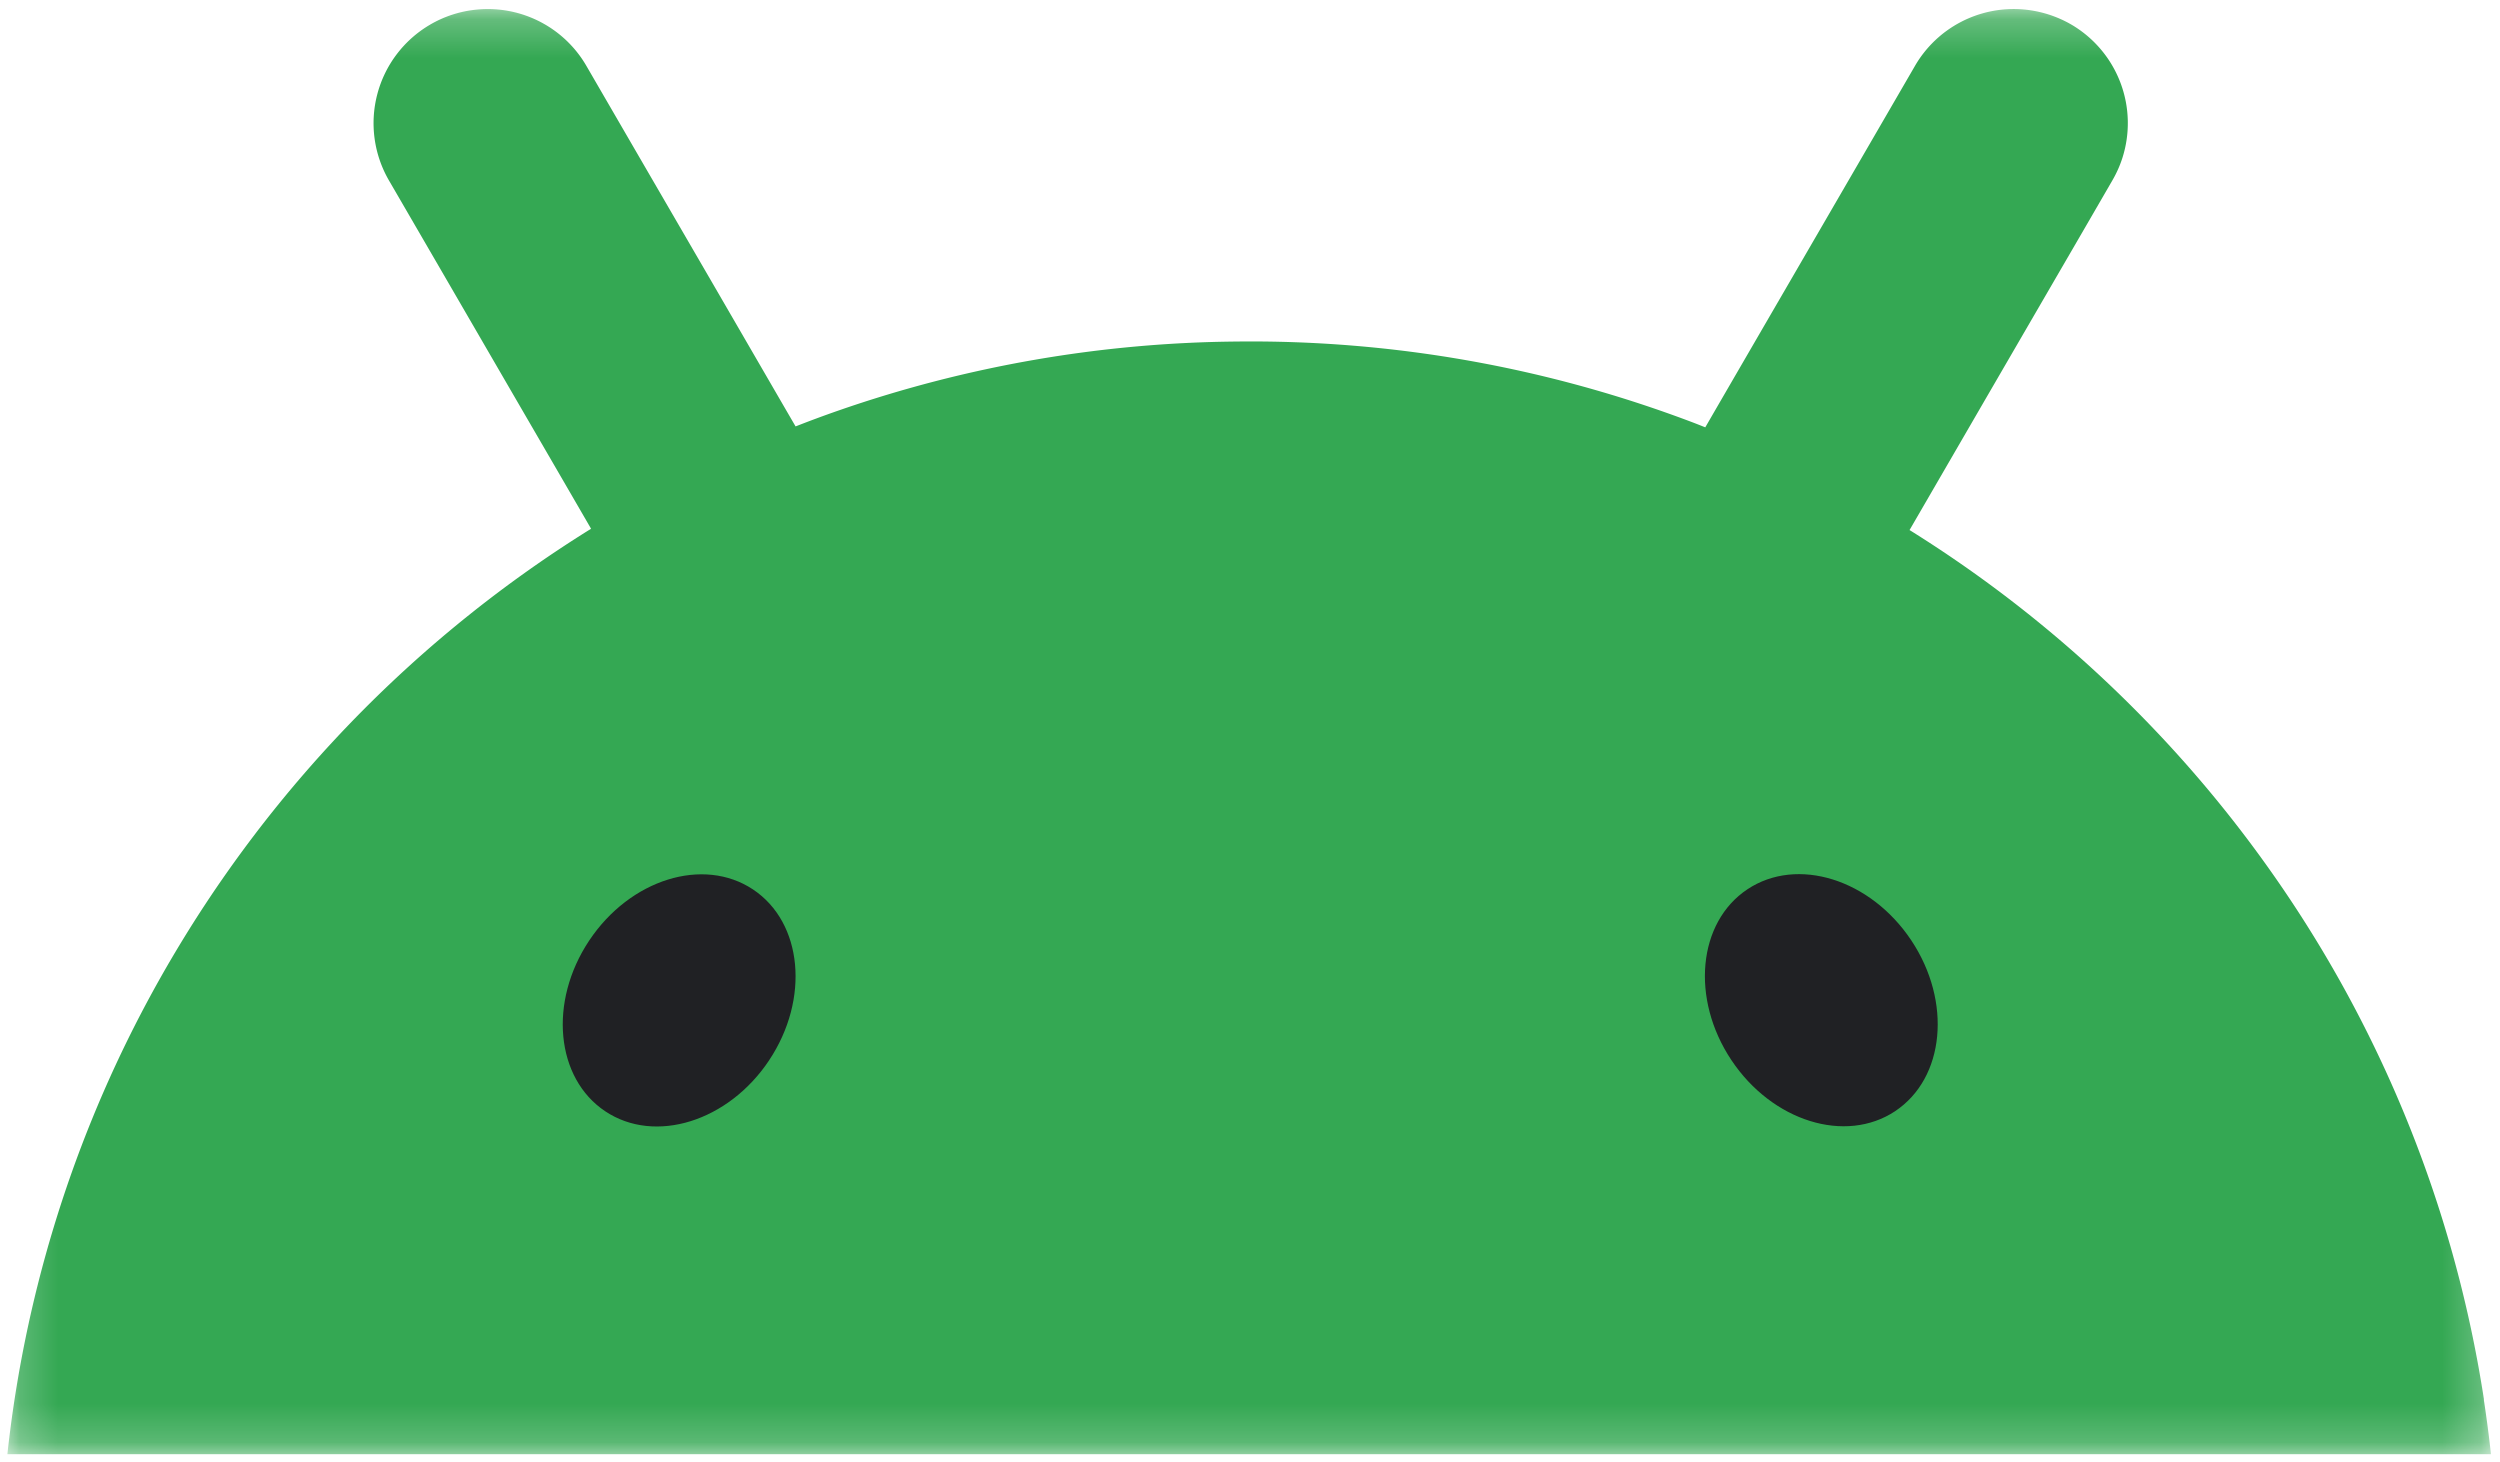 <svg xmlns="http://www.w3.org/2000/svg" width="65" height="38" fill="none" viewBox="0 0 65 38"><g clip-path="url(#a)"><mask id="b" width="65" height="38" x="0" y="0" maskUnits="userSpaceOnUse" style="mask-type:luminance"><path fill="#fff" d="M.196.237H64.77V37.81H.196z"/></mask><g mask="url(#b)"><path fill="#34a853" d="M64.583 36.387q-.03-.198-.063-.392a32.3 32.3 0 0 0-5.584-13.49 32.5 32.5 0 0 0-3.558-4.187 32.5 32.5 0 0 0-5.73-4.537l.037-.063 1.955-3.372 1.911-3.292q.688-1.183 1.372-2.366.162-.28.258-.578A2.97 2.97 0 0 0 53.874.65 3 3 0 0 0 52.61.246a2.965 2.965 0 0 0-2.82 1.466l-1.372 2.365-1.911 3.293q-.979 1.686-1.956 3.371l-.214.37q-.149-.06-.296-.117A32.4 32.4 0 0 0 32.146 8.88 32.4 32.4 0 0 0 21.8 10.674q-.563.196-1.115.413l-.2-.344-1.955-3.372-1.912-3.293-1.372-2.365a2.96 2.96 0 0 0-2.82-1.466 2.95 2.95 0 0 0-1.264.406 2.968 2.968 0 0 0-1.05 4.037l1.373 2.365 1.911 3.294q.979 1.685 1.956 3.371.007.015.015.028a32.6 32.6 0 0 0-11.7 12.602A32.3 32.3 0 0 0 .192 37.81h64.573a33 33 0 0 0-.186-1.42z"/><path fill="#202124" d="M49.274 28.89c1.292-.86 1.48-2.847.42-4.44s-2.968-2.188-4.26-1.329-1.48 2.847-.419 4.44 2.967 2.188 4.26 1.329m-29.277-1.324c1.06-1.592.873-3.58-.419-4.44s-3.199-.264-4.26 1.329-.872 3.58.42 4.44 3.199.265 4.26-1.329"/></g></g><defs><clipPath id="a"><path fill="#fff" d="M0 0h65v38H0z"/></clipPath></defs></svg>
